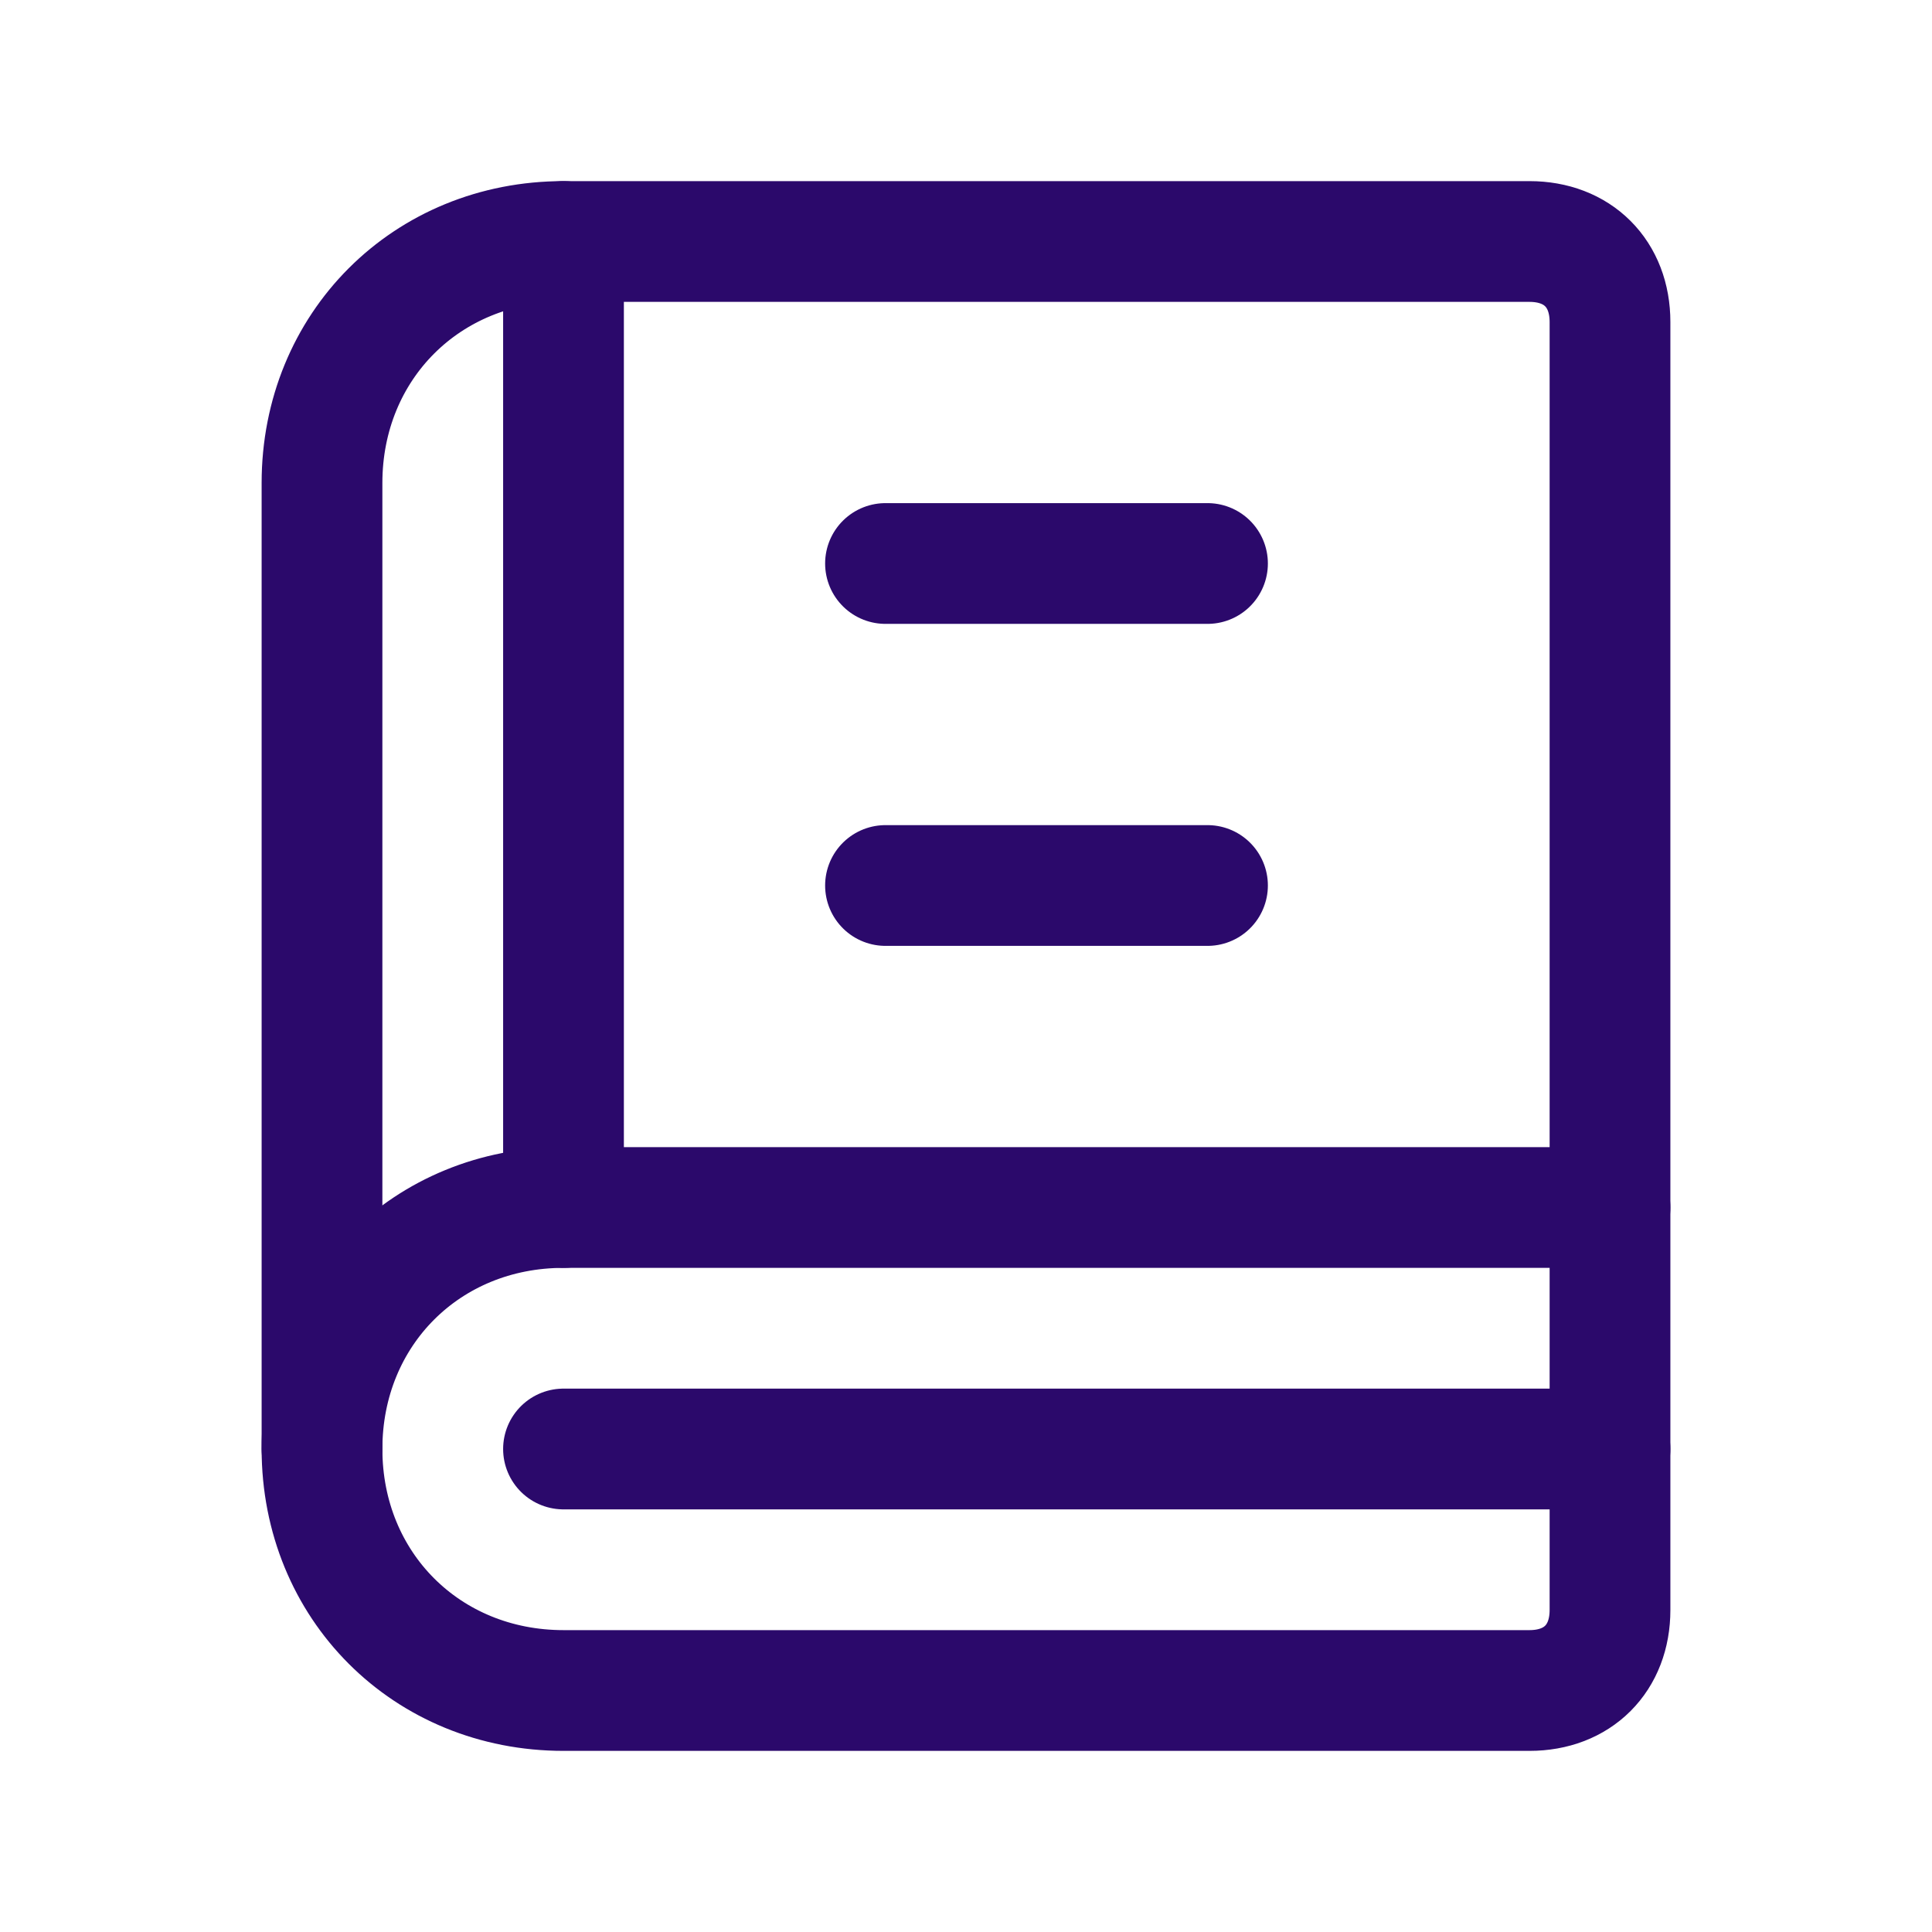 <!--?xml version="1.0" encoding="UTF-8"?-->
<svg xmlns="http://www.w3.org/2000/svg" width="24" height="24" viewBox="0 0 24 24">
  <style>
    .primary, .secondary {
      fill: none;
      stroke: #2B096B; /* indigo */
      stroke-width: 1.5;
      stroke-linecap: round;
      stroke-linejoin: round;
    }
  </style>

  <g>
    <path class="secondary" d="M11,7h4"></path>
    <path class="secondary" d="M11,11h4"></path>
  </g>
  <g>
    <path class="primary" d="M20,18H7"></path>
    <path class="primary" d="M7,21h12c0.6,0,1-0.4,1-1v-5H7c-1.7,0-3,1.3-3,3l0,0C4,19.7,5.3,21,7,21z"></path>
    <path class="primary" d="M7,3v12"></path>
    <path class="primary" d="M4,18V6c0-1.7,1.3-3,3-3h12c0.6,0,1,0.4,1,1v11"></path>
  </g>
  <path fill="none" d="M0,0h24v24H0V0z"></path>
</svg>
